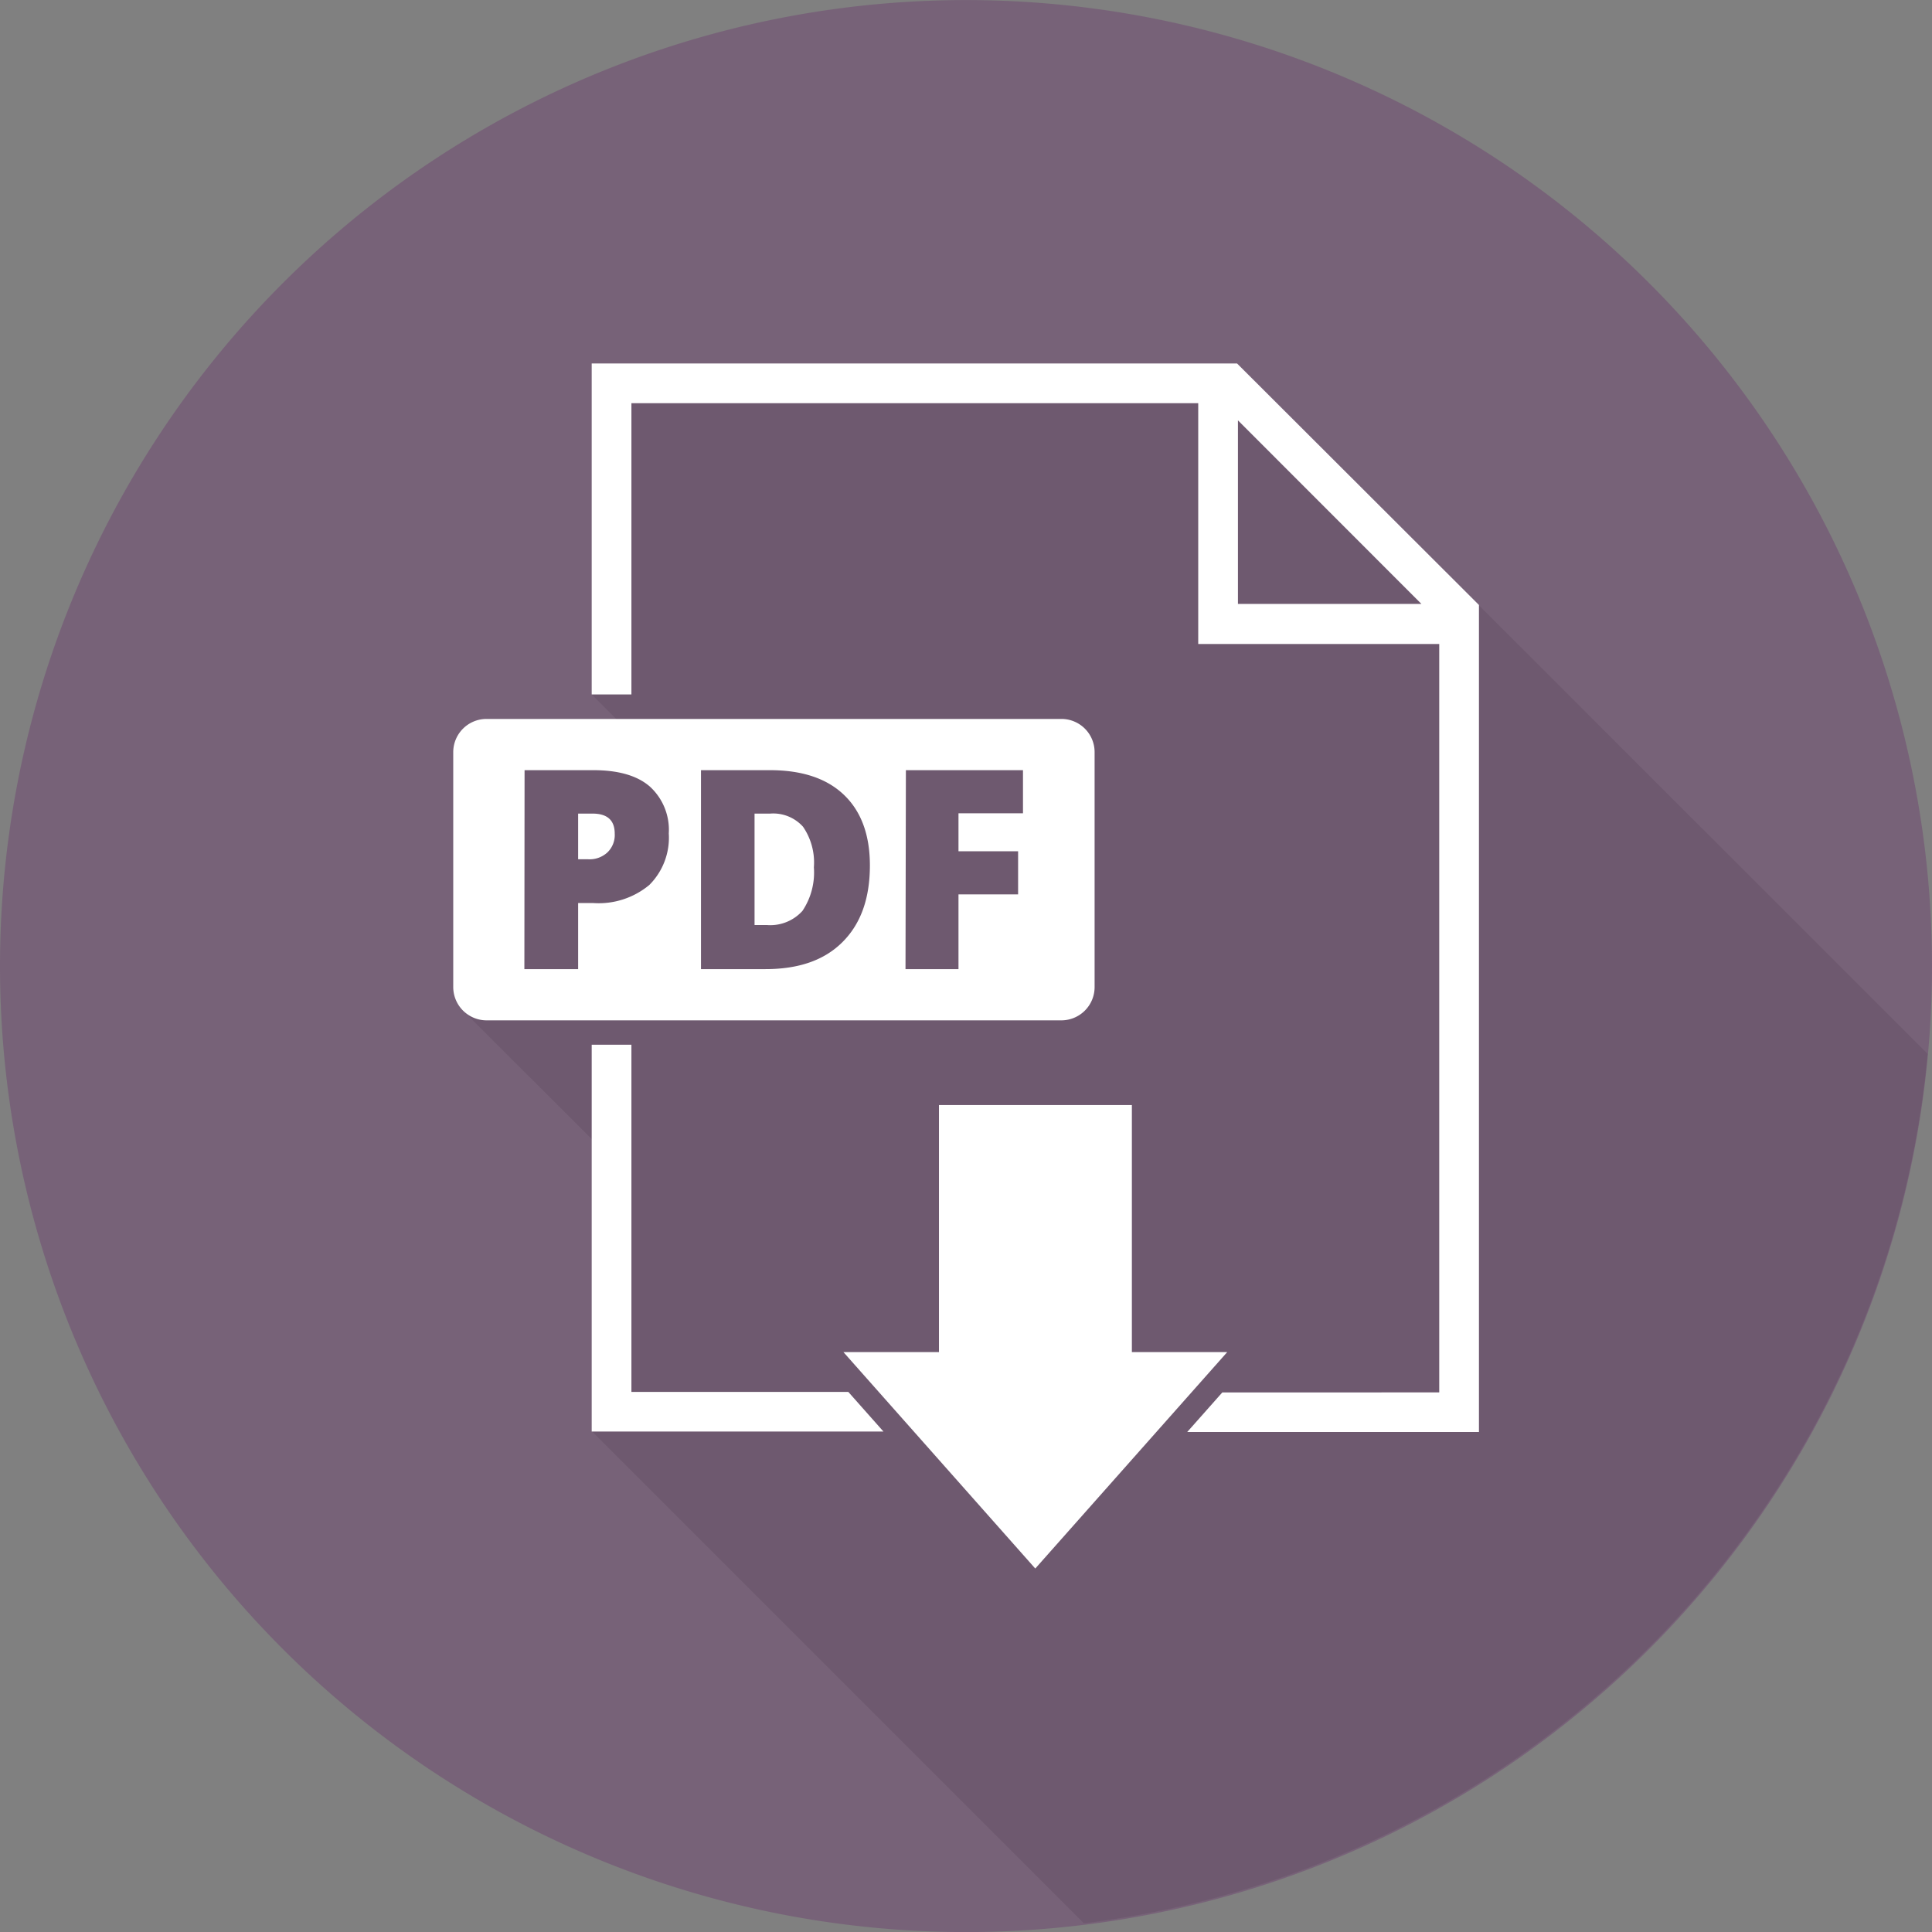 <svg xmlns="http://www.w3.org/2000/svg" viewBox="0 0 198 198"><rect x="0" y="0" width="198" height="198" fill="#808080" stroke="none"/><defs><style>.cls-1{isolation:isolate;}.cls-2{fill:#776278;}.cls-3{fill:#4b384c;opacity:0.2;mix-blend-mode:difference;}.cls-4{fill:#fff;}</style></defs><title>PriMix1_Asset 2</title><g class="cls-1"><g id="Layer_2" data-name="Layer 2"><g id="Layer_1-2" data-name="Layer 1"><path class="cls-2" d="M198,99a99,99,0,1,1-29-70,99,99,0,0,1,29,70Z"/><path class="cls-3" d="M126.79,37.26,63.35,39,60.64,71.17l4.58,4.58L50.05,77.54l-2.62,26,15.22,15.21-2,27.93,50.43,50.43A99,99,0,0,0,197.55,108Z"/><path class="cls-4" d="M60.64,37.25V71.17h4.07V41.32H122.8V66h24.7v76.7H125.27l-3.6,4.06h29.9V62L126.78,37.25Zm66.23,5.83,18.8,18.81h-18.8Zm-77,30.6a3.41,3.41,0,0,0-3.42,3.41v24.06a3.42,3.42,0,0,0,3.42,3.42h58.9a3.41,3.41,0,0,0,3.41-3.42V77.09a3.4,3.4,0,0,0-3.41-3.41Zm3.89,5.25H60.8q3.87,0,5.8,1.68a6,6,0,0,1,1.94,4.8,6.84,6.84,0,0,1-2,5.29,8.12,8.12,0,0,1-5.72,1.85H59.25v6.77H53.74Zm18.08,0h7.06c3.27,0,5.8.83,7.57,2.51s2.68,4.09,2.68,7.25c0,3.4-.94,6-2.82,7.87s-4.5,2.76-7.89,2.76h-6.6Zm21,0h12v4.42H98.23v3.89h6.11v4.42H98.23v7.66H92.8ZM59.25,83.38v4.68h1a2.69,2.69,0,0,0,2-.7A2.47,2.47,0,0,0,63,85.44c0-1.38-.76-2.06-2.29-2.06Zm18.08,0V94.8h1.23a4.44,4.44,0,0,0,3.68-1.45,7.07,7.07,0,0,0,1.17-4.46,6.48,6.48,0,0,0-1.11-4.16,4.1,4.1,0,0,0-3.36-1.35ZM60.64,107.07v39.64h29.9l-3.6-4.06H64.71V107.07Zm35.59,6.18v25.32H86.44l19.66,22.18,19.67-22.18H116V113.25Z"/></g></g></g></svg>